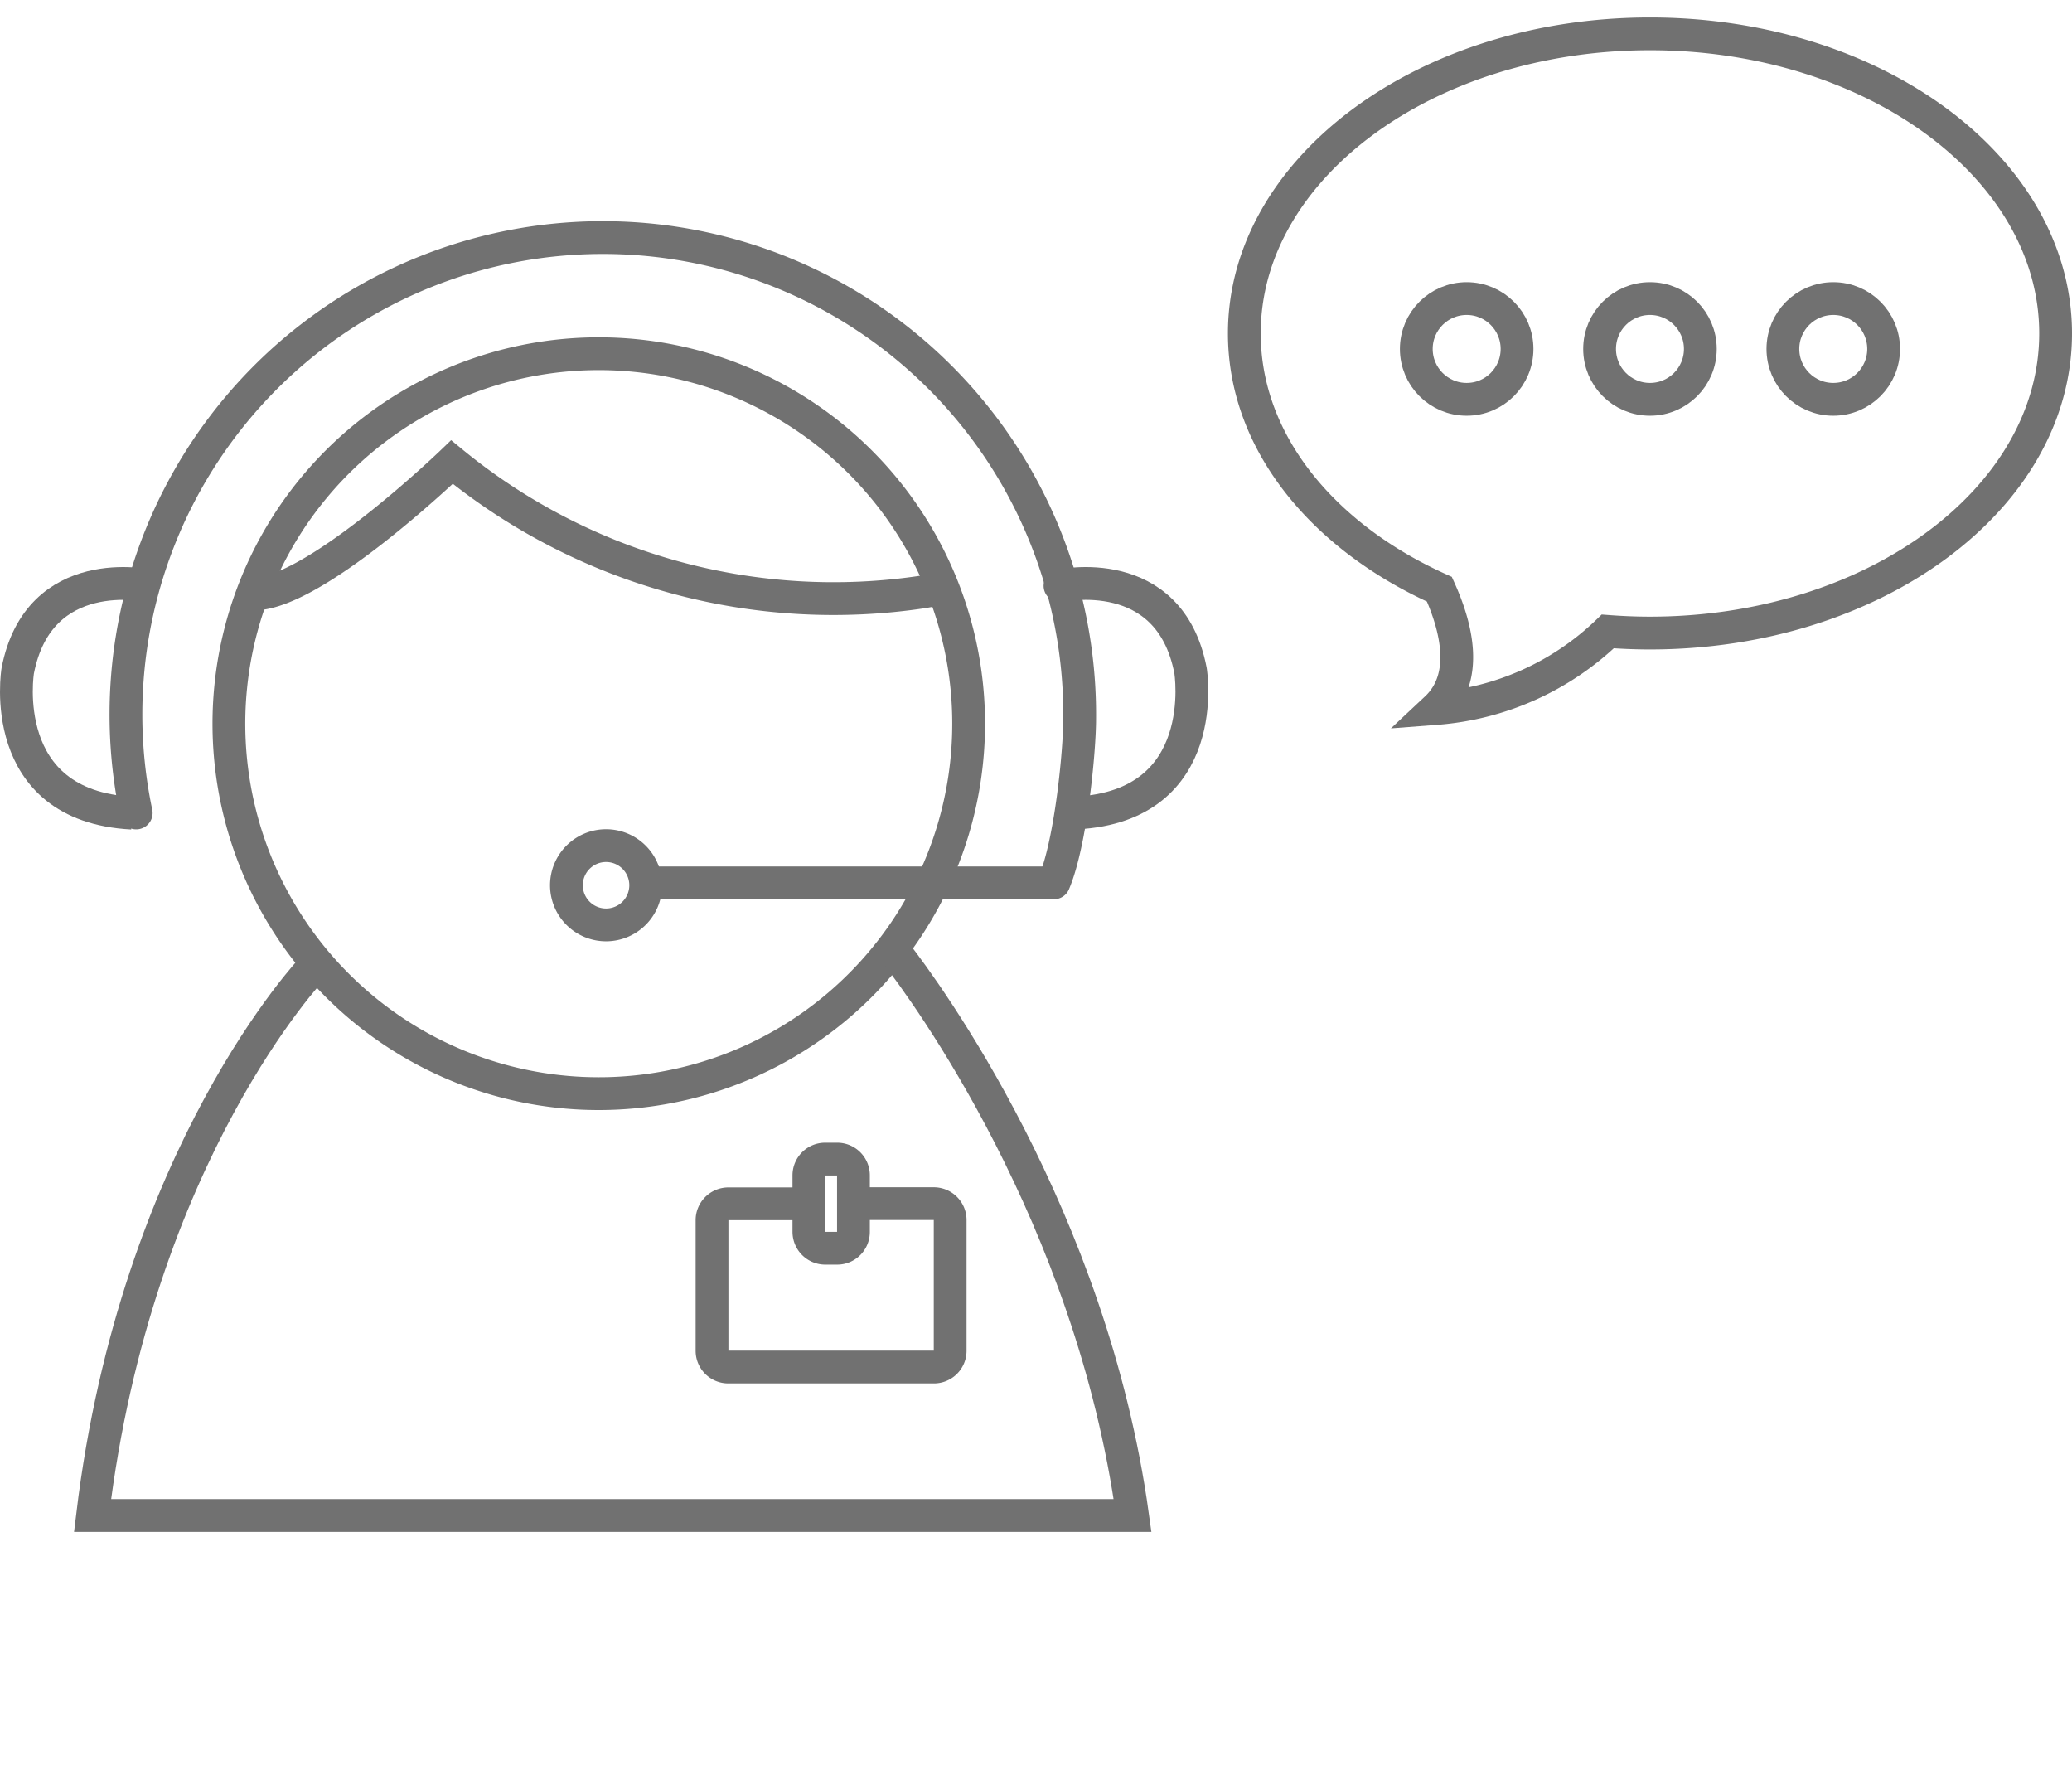 <svg id="Layer_1" data-name="Layer 1" xmlns="http://www.w3.org/2000/svg" viewBox="0 0 139.04 120"><defs><style>.cls-1,.cls-2,.cls-3{fill:none;}.cls-1,.cls-3{stroke:#717171;stroke-miterlimit:10;stroke-width:2.2px;}.cls-3{stroke-linecap:round;}</style></defs><title>icon_c</title><path class="cls-1" d="M65,48.54A24.82,24.82,0,1,1,40.23,23.73,24.82,24.82,0,0,1,65,48.54Z"/><path class="cls-1" d="M63.33,39.45,62,39.7A40.35,40.35,0,0,1,30.33,31s-9.72,9.36-13.64,8.83"/><path class="cls-1" d="M57.82,80.75h4.84a1.1,1.1,0,0,1,1.1,1.09v8.78a1.09,1.09,0,0,1-1.1,1.09H48.88a1.09,1.09,0,0,1-1.1-1.09V81.85a1.1,1.1,0,0,1,1.1-1.09h5.39"/><path class="cls-2" d="M57.17,80.76h-.81a1.09,1.09,0,0,0-1.09,1.09v3.8a1.09,1.09,0,0,0,1.09,1.09h.81a1.1,1.1,0,0,0,1.1-1.09v-3.8a1.1,1.1,0,0,0-1.1-1.09"/><path class="cls-1" d="M55.37,77.76h.81a1.09,1.09,0,0,1,1.09,1.09v3.8a1.09,1.09,0,0,1-1.09,1.09h-.8a1.1,1.1,0,0,1-1.1-1.1V78.85A1.09,1.09,0,0,1,55.37,77.76Z"/><path class="cls-1" d="M10,39.3S2.61,37.65,1.19,45c0,0-1.49,9.07,7.67,9.55"/><path class="cls-3" d="M71.13,39.3s7.35-1.65,8.76,5.69c0,0,1.49,9.07-7.66,9.55"/><path class="cls-3" d="M9.14,54.54a32,32,0,1,1,63.31-6.31c0,2.16-.59,8.32-1.73,11"/><path class="cls-1" d="M43.33,59.39a2.66,2.66,0,1,1-2.66-2.66,2.66,2.66,0,0,1,2.66,2.66"/><line class="cls-1" x1="70.72" y1="59.23" x2="43.33" y2="59.23"/><path class="cls-1" d="M110.72,2.27c-15,0-27.22,9-27.22,20.1,0,7.28,5.25,13.63,13.09,17.16,1.15,2.54,2,5.92-.22,8a18.64,18.64,0,0,0,11.52-5.17c.93.07,1.87.11,2.83.11,15,0,27.22-9,27.22-20.1S125.75,2.27,110.72,2.27Z"/><circle class="cls-1" cx="98.42" cy="23.41" r="3.38"/><circle class="cls-1" cx="110.72" cy="23.41" r="3.38"/><circle class="cls-1" cx="123.02" cy="23.41" r="3.38"/><path class="cls-3" d="M21,64.92S9.15,77.32,6.21,101.67H76C73.22,81.59,62.11,66.51,60.11,63.93"/></svg>